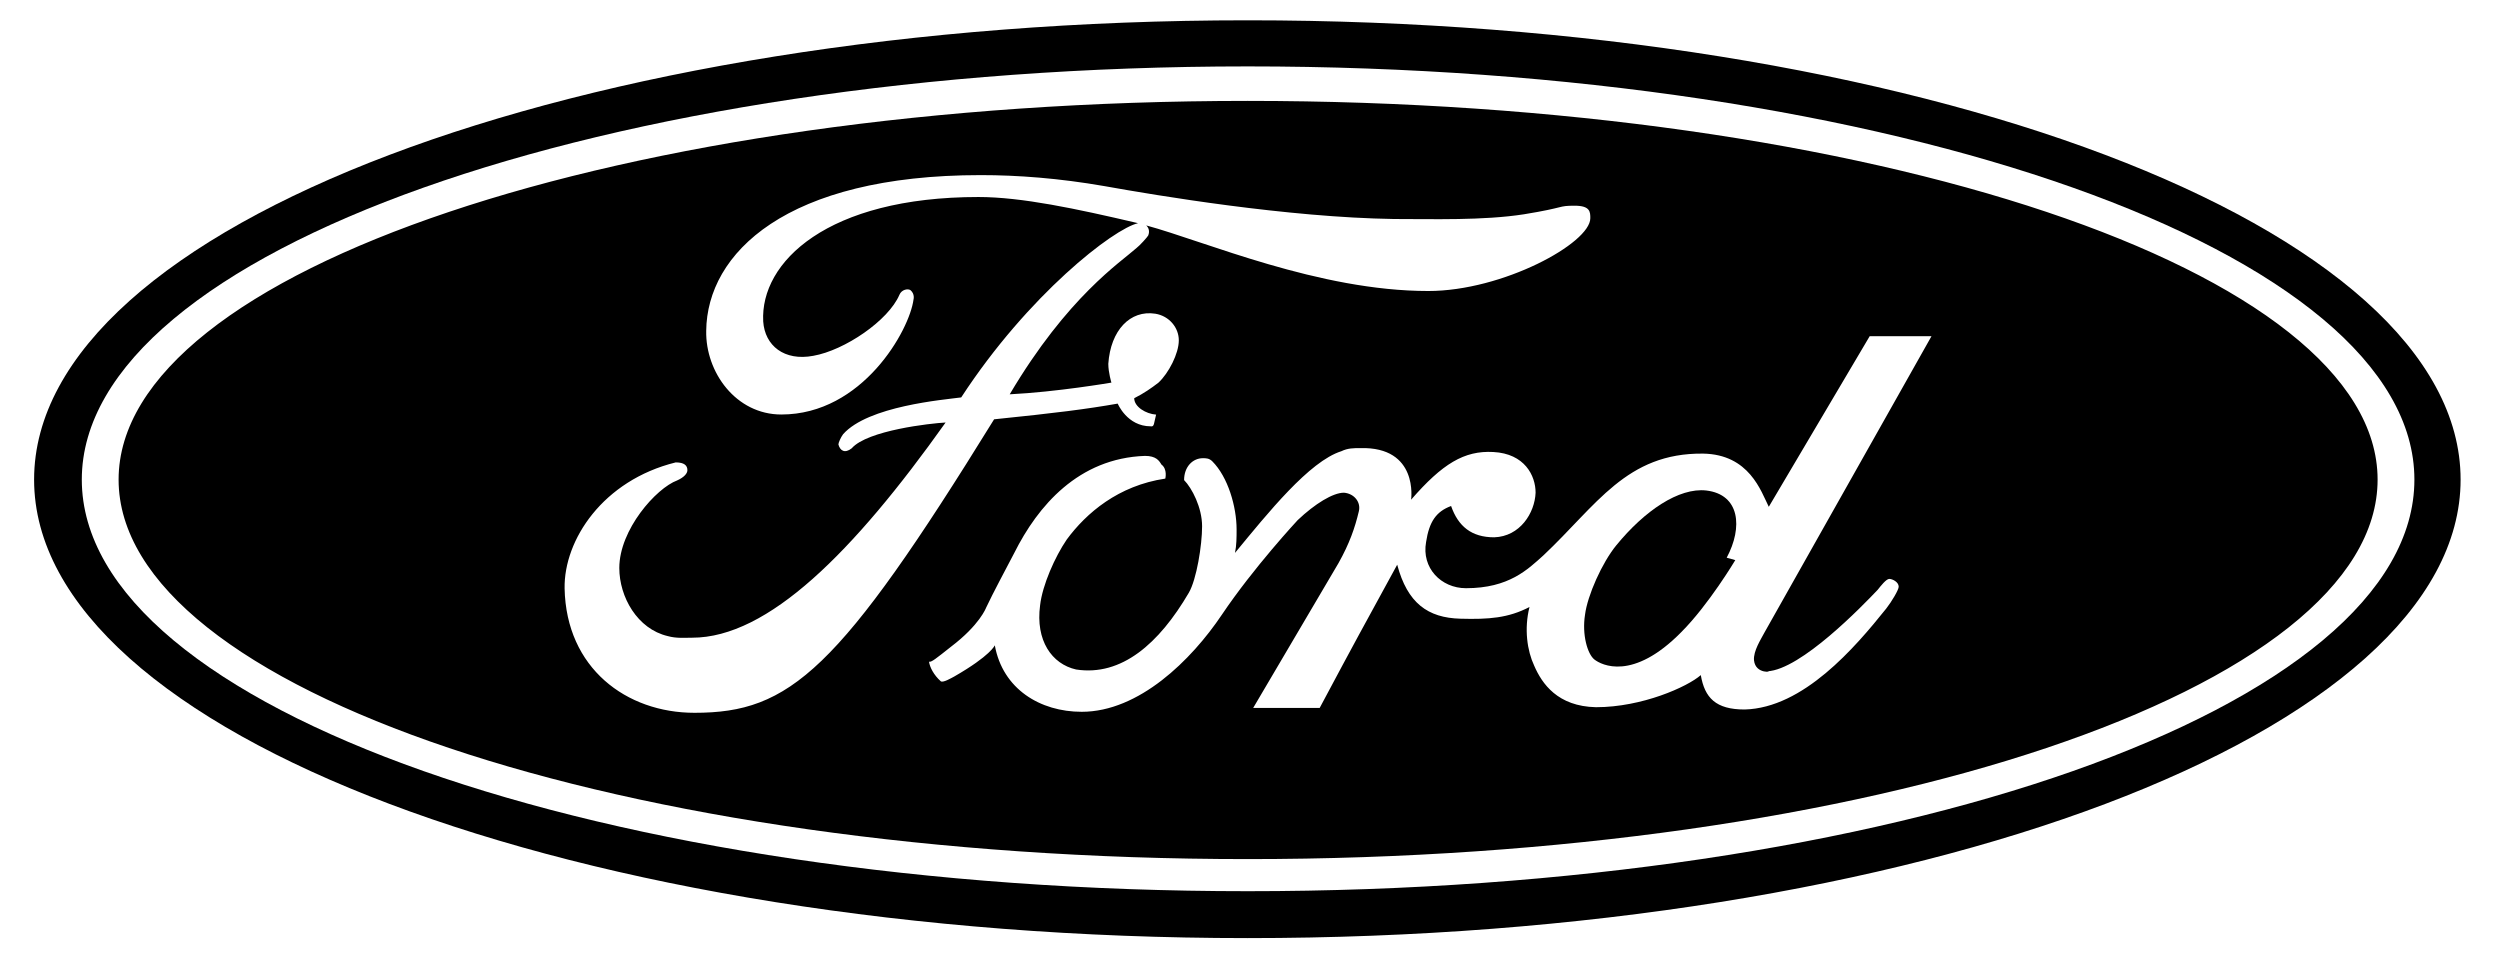 <svg xmlns="http://www.w3.org/2000/svg" xmlns:xlink="http://www.w3.org/1999/xlink" id="Layer_1" x="0px" y="0px" viewBox="0 0 2500 953.4" style="enable-background:new 0 0 2500 953.4;" xml:space="preserve"><style type="text/css">	.st0{fill-rule:evenodd;clip-rule:evenodd;}</style><g>	<path class="st0" d="M1247.7,20.3C577.2,20.3,34.1,226.1,34.1,479.6c0,253.5,543.1,458.5,1213.6,458.5  c669.8,0,1212.9-205,1212.9-458.5S1917.5,20.3,1247.7,20.3z M1247.7,891.2C604.5,891.2,81.8,708.1,81.8,479.6  c0-227.7,522.7-413.2,1165.9-413.2c644.8,0,1166.7,185.5,1166.7,413.2C2414.4,708.1,1892.5,891.2,1247.7,891.2z"></path>	<path class="st0" d="M1706.3,490.5c-27.4-3.1-61.8,20.3-90,54.8c-14.1,17.2-28.9,50.1-31.3,69.6c-3.1,19.6,2.4,39.1,9.4,44.6  c7,5.5,38.4,21.9,86.9-27.4c27.4-27.4,54-72,54-72l-8.6-2.4C1743,527.3,1739.9,494.5,1706.3,490.5z"></path>	<path class="st0" d="M1247.7,100.9c-624.4,0-1129.1,169.8-1129.1,378.7c0,209.7,504.7,379.5,1129.1,379.5  c623.6,0,1129.9-169.8,1129.9-379.5C2377.6,270.7,1871.4,100.9,1247.7,100.9z M694.5,712.8c-68.1,0-128.3-44.6-129.9-124.4  c-0.8-48.5,38.3-108,111.1-126c8.6,0,11.7,3.1,11.7,7.8c0,3.1-3.1,7-10.2,10.2c-21.1,7.8-57.9,49.3-57.9,87.6  c0,28.9,18,61,48.5,68.1c8.6,2.4,16.4,1.6,24.3,1.6c75.9,0,161.2-85.3,253.5-215.2c-14.9,0.8-78.2,7.8-93.9,25.8  c-7,5.5-11.7,2.3-13.3-3.9c0-1.6,2.3-7,4.7-10.2c25-28.2,100.2-34.4,118.1-36.8c67.1-102.9,152.6-168.8,176.8-174.2  c-0.5-0.1-1-0.2-1.5-0.4c-60.3-14.1-115-25.8-158.1-25.8c-151,0-218.3,65-215.2,124.4c1.6,24.3,21.1,39.9,50.1,34.4  c31.3-5.5,75.1-35.2,86.1-61c2.3-5.5,8.6-6.3,11-4.7c4.7,3.9,3.1,9.4,3.1,9.4c-3.9,30.5-50.9,115-132.2,115  c-45.4,0-75.9-42.3-75.1-83.7c0.8-77.5,79.8-155.7,274.6-155.7c36.8,0,78.2,3.1,123.6,11c52.4,9.4,183.1,31.3,289.5,32.9  c39.1,0,89.2,1.6,129.9-4.7c43-7,33.6-8.6,50.9-8.6c15.6,0,15.6,6.3,15.6,12.5c0,25-87.6,72.8-162,72.8  c-109.5,0-223.1-49.6-282.1-65.6c2.3,2.1,3.8,5.6,2,10.1c-0.8,1.6-8.6,10.2-11.7,12.5c-15.7,14.1-68.9,48.5-126.8,146.3  c47-2.3,101.7-11.7,101.7-11.7s-3.1-10.2-3.1-18.8c2.3-33.6,21.9-54,47-50.1c14.1,2.3,23.5,14.1,23.5,26.6  c0,13.3-10.2,32.9-20.3,42.3c-7.1,5.5-14.9,10.9-24.3,15.6l0,0c0,8.6,11.7,15.7,21.9,16.4c-2.3,8.6-1.6,12.5-5.5,11.7  c-23.5,0-32.9-22.7-32.9-22.7c-31.3,5.5-61.8,9.4-123.6,15.7C838.5,671.3,790,712.8,694.5,712.8z M1754,660.3  c1.6,14.9,20.4,11,13.3,11c33.6-1.6,95.4-65.7,110.3-81.4c3.1-3.9,8.6-11,11.7-11c3.1,0,9.4,3.1,9.4,7.8c0,3.1-7,14.9-12.5,21.9  c-31.3,39.1-82.9,99.4-141.6,100.9c-28.9,0-39.9-11.7-43.8-34.4c-13.3,11.7-58.7,32.1-104.8,32.1c-38.4-0.8-54-23.5-61.8-41.5  c-7-14.9-10.2-36.8-4.7-58.7c-21.1,11-40.7,12.5-68.9,11.7c-32.9-0.8-53.2-15.7-63.4-54c-37.6,68.9-39.1,71.2-77.5,143.2h-66.5  l85.3-144.8c11-19.6,16.4-35.2,20.3-51.6c2.4-9.4-4.7-18-14.9-18.8c-10.9,0-28.9,11-46.2,27.4c0,0-43.8,47-75.9,94.7  c-30.5,45.4-82.9,97-140.1,97c-41.5,0-79-22.7-86.9-66.5c0,0-3.9,10.2-40.7,31.3c-3.1,1.6-10.9,6.3-13.3,4.7  c-7.1-6.3-11-14.1-11.8-19.6c2.3,0.8,7-3.1,21.9-14.9c28.9-21.9,35.2-39.1,35.2-39.1c7-14.9,19.6-38.3,28.2-54.8  c23.5-47,64.2-94.7,130.7-97c11,0,14.1,4.7,16.4,8.6c6.3,4.7,3.9,14.1,3.9,14.1c-47,7-79,34.4-98.6,61  c-11.7,17.2-24.3,45.4-26.6,65.7c-4.7,35.2,11.7,58.7,36,64.2c45.4,7,82.9-25.8,112.7-76.7c7.8-13.3,13.3-47.7,13.3-66.5  s-10.2-38.3-18-46.2c0-13.3,8.6-21.9,18.8-21.9c3.1,0,6.3,0,9.4,3.1c15.7,15.7,24.3,45.4,24.3,68.1c0,7.8,0,15.7-1.6,23.5  c32.9-39.9,74.3-91.6,106.4-101.7c6.3-3.1,12.5-3.1,18.8-3.1c58.7-1.6,50.9,51.6,50.9,51.6c31.3-36,53.2-49.3,82.2-47.7  c31.3,1.6,42.3,23.5,42.3,40.7c-0.8,20.3-15.6,43.8-41.4,44.6c-22.7,0-36-11-43.1-31.3c-14.9,5.5-21.9,15.7-25,36  c-4.7,25.8,14.9,46.2,39.9,46.2c43,0,61.8-18.8,77.5-32.9l0,0c53.2-50.1,82.9-102.5,159.6-101.7c46.2,0.8,57.9,37.6,65.7,53.2  l100.9-170.6h61.8L1764.2,633C1761,639.2,1753.2,651,1754,660.3z"></path></g></svg>